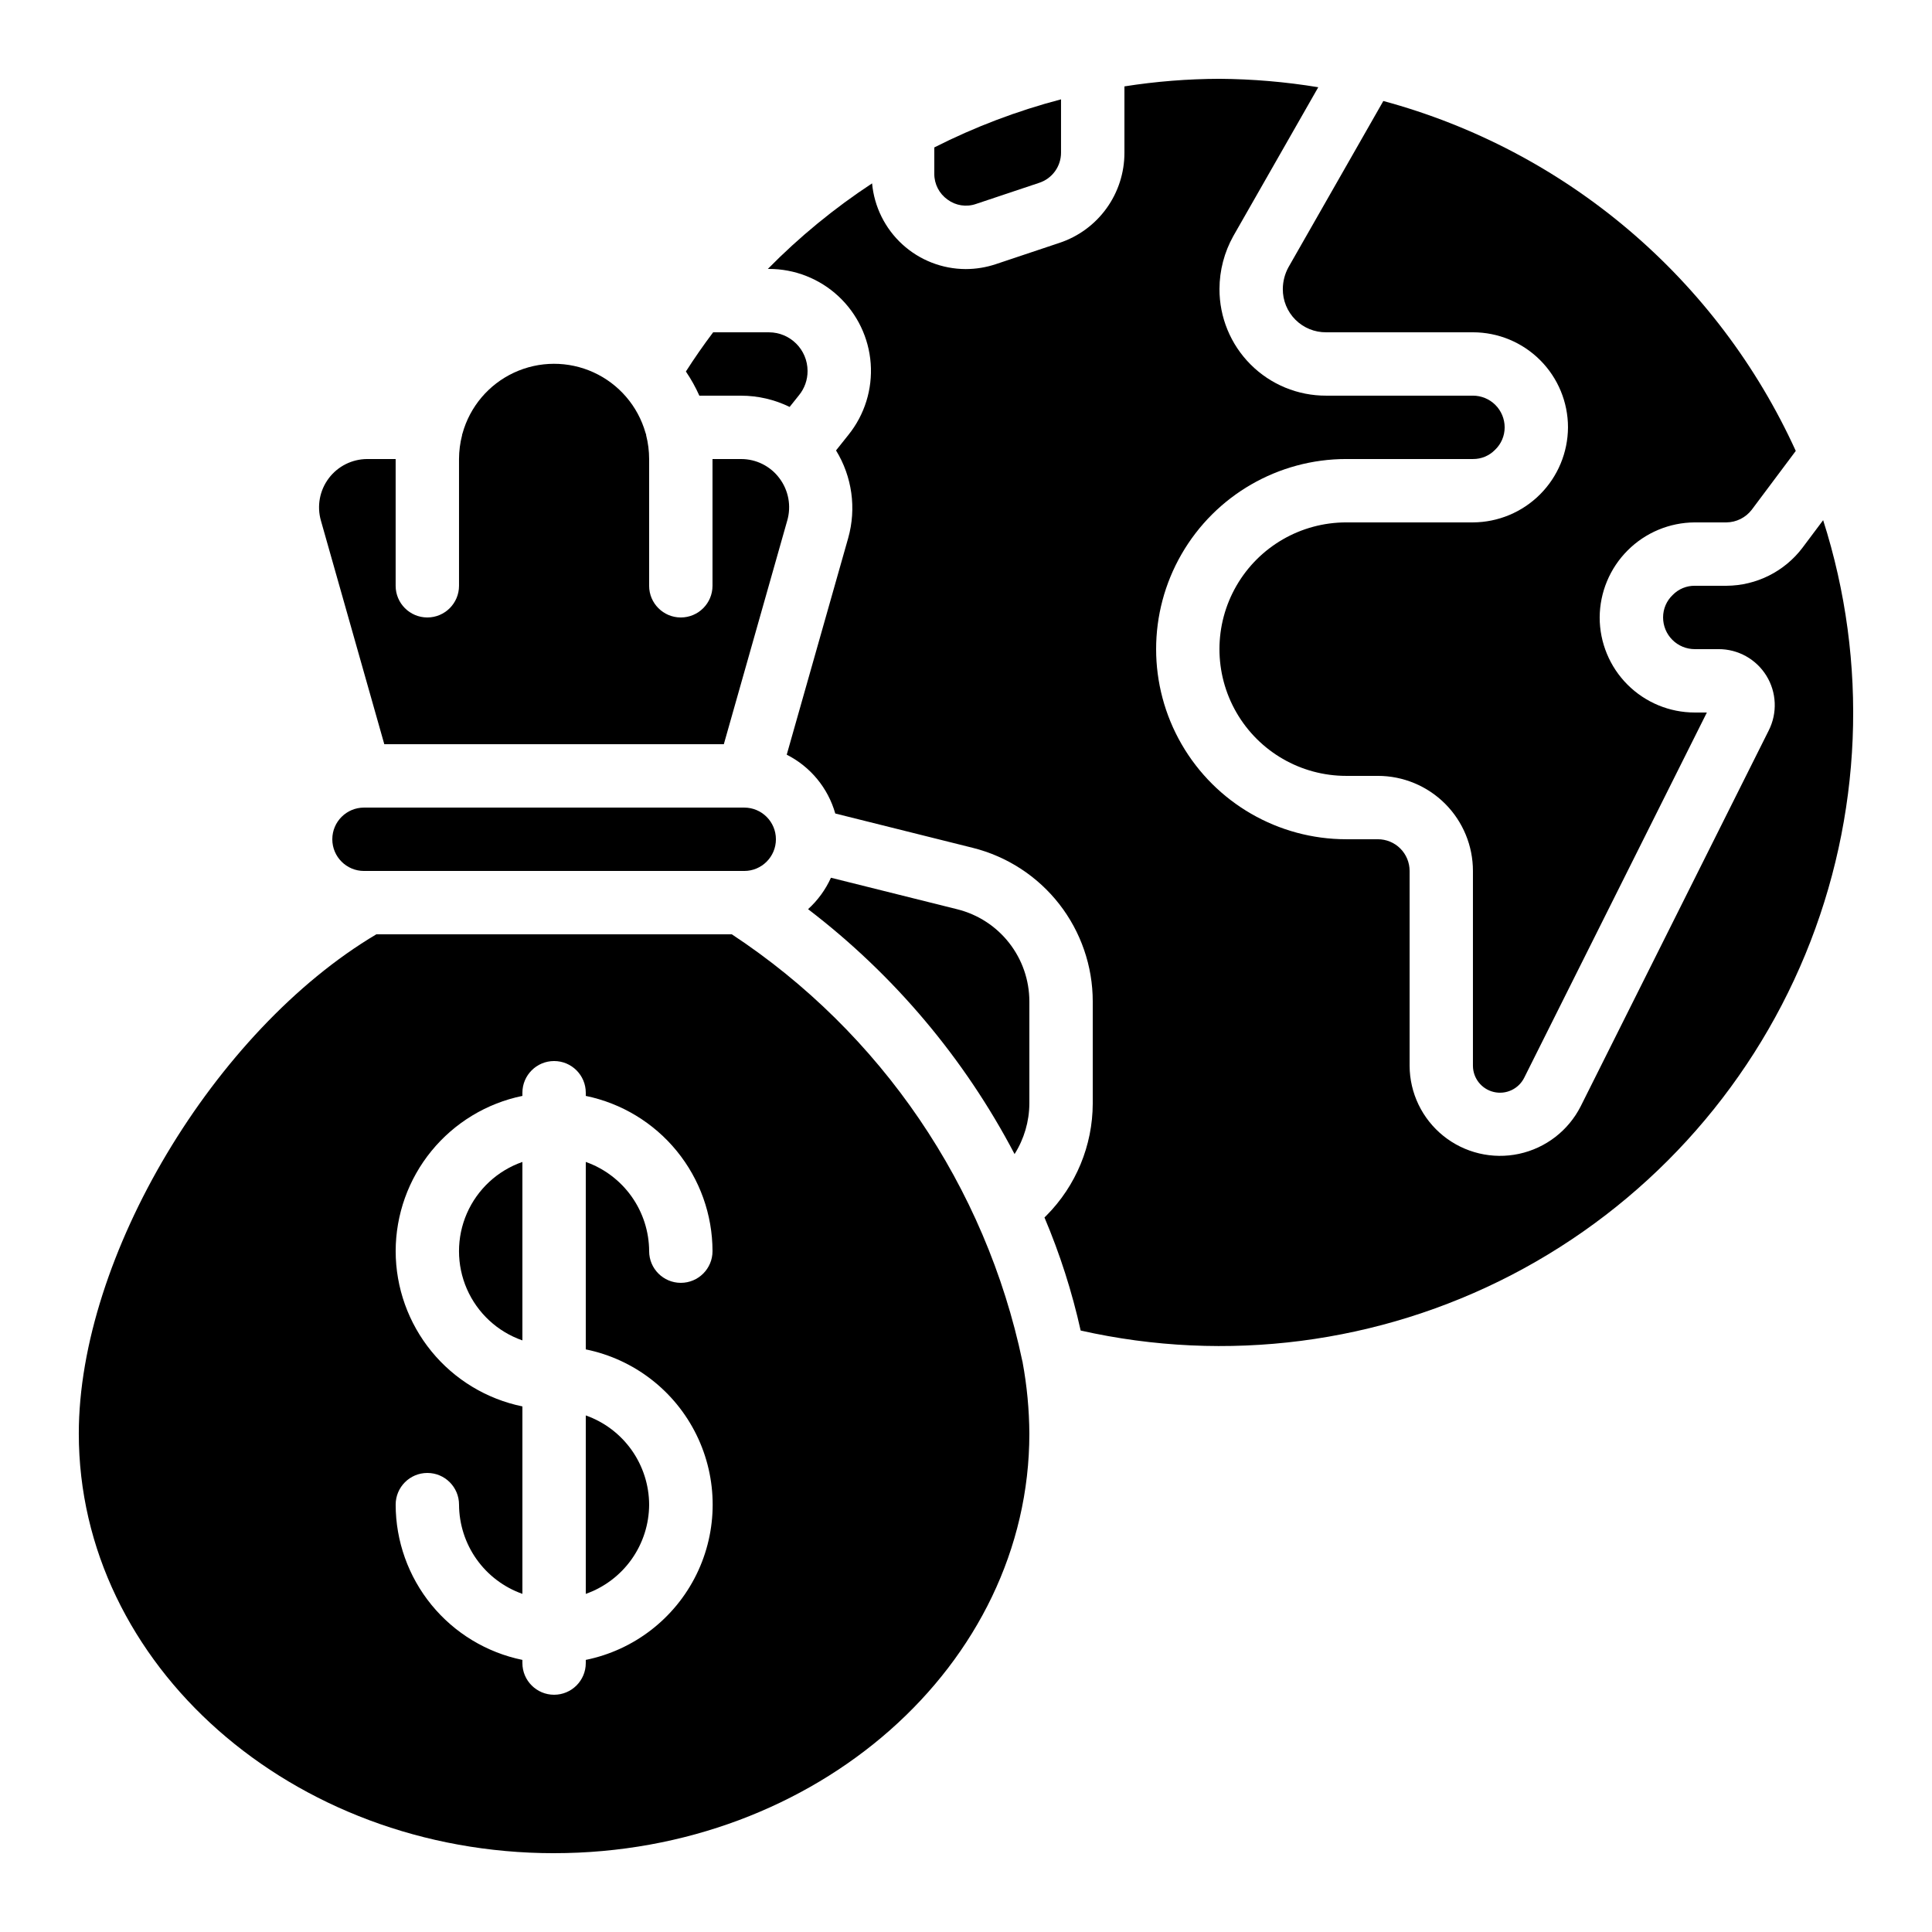 <?xml version="1.0" encoding="UTF-8"?>
<!-- Uploaded to: SVG Repo, www.svgrepo.com, Generator: SVG Repo Mixer Tools -->
<svg fill="#000000" width="800px" height="800px" version="1.1" viewBox="144 144 512 512" xmlns="http://www.w3.org/2000/svg">
 <g>
  <path d="m353.26 251.84 2.477-3.098c1.484-1.812 2.289-4.09 2.277-6.434-0.008-5.656-4.59-10.238-10.246-10.242h-14.777c-2.535 3.359-4.941 6.82-7.223 10.387 1.379 2.027 2.57 4.168 3.57 6.406h11.043c4.461 0 8.867 1.02 12.879 2.981z"/>
  <path d="m402.62 198.06 16.793-5.617h0.004c3.449-1.137 5.773-4.363 5.766-7.992v-14.125c-11.617 3.043-22.875 7.316-33.586 12.746v7.004c-0.008 2.707 1.301 5.25 3.512 6.816 2.16 1.605 4.969 2.039 7.512 1.168z"/>
  <path d="m593.12 282.44h8.398c2.637-0.027 5.113-1.266 6.715-3.356l11.664-15.586c-10.273-22.547-25.398-42.547-44.293-58.578-18.891-16.027-41.09-27.691-65.008-34.156l-25.141 44.051c-0.965 1.758-1.48 3.734-1.496 5.742-0.031 3.059 1.172 6.004 3.336 8.168 2.164 2.164 5.109 3.367 8.168 3.336h38.879c6.68 0 13.09 2.652 17.812 7.379 4.723 4.723 7.379 11.129 7.379 17.812-0.035 6.668-2.699 13.059-7.414 17.773-4.719 4.719-11.105 7.383-17.777 7.414h-33.586c-12 0-23.09 6.402-29.09 16.797-6 10.391-6 23.195 0 33.586s17.09 16.793 29.09 16.793h8.398-0.004c6.684 0 13.09 2.656 17.812 7.379 4.727 4.723 7.379 11.133 7.379 17.812v51.641c0.02 3.309 2.297 6.176 5.516 6.938 3.219 0.766 6.543-0.773 8.047-3.723l48.43-96.84h-3.215c-6.68 0-13.086-2.656-17.812-7.379-4.723-4.723-7.379-11.133-7.379-17.812 0.035-6.672 2.699-13.059 7.418-17.773 4.715-4.719 11.102-7.383 17.773-7.418z"/>
  <path d="m350.52 270.69c-2.394-3.184-6.156-5.055-10.141-5.039h-7.559v33.59c0 4.637-3.758 8.395-8.398 8.395-4.637 0-8.395-3.758-8.395-8.395v-33.59c0-2.133-0.27-4.258-0.797-6.32v-0.176c0-0.059-0.133-0.285-0.16-0.445-2.019-7.098-7.047-12.953-13.758-16.02-6.707-3.066-14.426-3.039-21.113 0.074-6.688 3.117-11.672 9.008-13.637 16.121 0 0.102-0.074 0.176-0.102 0.277-0.004 0.055-0.004 0.109 0 0.168-0.535 2.062-0.809 4.188-0.816 6.32v33.59c0 4.637-3.758 8.395-8.395 8.395-4.641 0-8.398-3.758-8.398-8.395v-33.59h-7.559c-4.008 0.02-7.777 1.914-10.18 5.121-2.406 3.207-3.168 7.359-2.062 11.211l16.793 59.238 89.98 0.004 16.793-59.223 0.004-0.004c1.133-3.887 0.355-8.086-2.102-11.309z"/>
  <path d="m421.3 466.14-0.504 0.504c4.098 9.676 7.309 19.703 9.59 29.961 38.625 8.711 79.086 3.488 114.23-14.75 35.145-18.242 62.703-48.32 77.809-84.922 15.105-36.602 16.777-77.363 4.727-115.08l-5.477 7.305h0.004c-4.785 6.312-12.234 10.035-20.152 10.078h-8.398c-2.188-0.023-4.285 0.848-5.82 2.41-1.648 1.551-2.582 3.719-2.574 5.984 0 2.227 0.883 4.363 2.457 5.938 1.574 1.574 3.711 2.461 5.938 2.461h6.297c5.168-0.02 9.973 2.652 12.688 7.047s2.949 9.887 0.621 14.5l-49.832 99.602c-3.266 6.445-9.266 11.074-16.328 12.598-7.062 1.523-14.438-0.223-20.066-4.75-5.633-4.527-8.922-11.352-8.949-18.578v-51.641c0-2.227-0.887-4.363-2.461-5.938-1.574-1.574-3.711-2.461-5.938-2.461h-8.395c-18 0-34.633-9.602-43.633-25.188-9-15.59-9-34.797 0-50.383 9-15.59 25.633-25.191 43.633-25.191h33.586c2.188 0.02 4.285-0.848 5.82-2.41 1.648-1.555 2.582-3.719 2.578-5.984 0-2.227-0.887-4.363-2.461-5.938-1.574-1.574-3.711-2.461-5.938-2.461h-38.879c-7.512 0.031-14.73-2.941-20.043-8.254s-8.285-12.527-8.254-20.043c0.016-4.891 1.273-9.699 3.652-13.973l22.527-39.465h0.004c-8.656-1.426-17.41-2.172-26.184-2.234-8.434 0.027-16.855 0.695-25.188 2.008v17.559c0.012 5.301-1.652 10.469-4.754 14.766-3.102 4.301-7.484 7.508-12.52 9.164l-16.793 5.617c-2.582 0.863-5.281 1.305-8.004 1.309-6.219-0.02-12.207-2.359-16.793-6.559-4.586-4.199-7.441-9.961-8.012-16.152-9.984 6.559-19.242 14.156-27.625 22.672h0.285c6.832-0.004 13.41 2.578 18.414 7.231s8.062 11.023 8.559 17.84c0.492 6.812-1.609 13.559-5.887 18.887l-3.301 4.141c4.269 6.949 5.438 15.371 3.223 23.223l-16.289 57.41c6.277 3.172 10.941 8.82 12.863 15.586l36.426 9.094c9.086 2.269 17.148 7.508 22.914 14.887 5.762 7.379 8.895 16.473 8.895 25.836v27.039c-0.027 11.129-4.441 21.801-12.285 29.699z"/>
  <path d="m240.46 358.02c-4.637 0-8.395 3.758-8.395 8.395 0 4.637 3.758 8.398 8.395 8.398h100.77c4.637 0 8.395-3.762 8.395-8.398 0-4.637-3.758-8.395-8.395-8.395z"/>
  <path d="m364.21 376.61c-1.43 3.164-3.492 5.996-6.062 8.328 22.754 17.391 41.43 39.539 54.723 64.902 2.535-4.012 3.894-8.656 3.922-13.402v-27.039c-0.004-5.621-1.883-11.078-5.348-15.504-3.461-4.43-8.301-7.57-13.758-8.93z"/>
  <path d="m316.03 542.75c-0.023-5.191-1.648-10.25-4.652-14.484-3.008-4.231-7.246-7.434-12.141-9.164v47.293c4.894-1.73 9.133-4.93 12.141-9.164 3.004-4.234 4.629-9.289 4.652-14.48z"/>
  <path d="m290.84 635.11c69.449 0 125.95-49.879 125.95-111.2-0.039-6.336-0.637-12.656-1.789-18.883 0-0.094 0-0.176-0.059-0.262-9.75-46.395-37.422-87.062-77-113.16h-94.211c-42.91 25.469-78.848 85.48-78.848 132.31 0 61.324 56.504 111.2 125.95 111.2zm-41.984-159.54c0.012-9.676 3.359-19.051 9.477-26.543 6.121-7.496 14.633-12.652 24.109-14.602v-0.84c0-4.637 3.762-8.398 8.398-8.398 4.637 0 8.398 3.762 8.398 8.398v0.84c9.477 1.949 17.988 7.106 24.109 14.602 6.117 7.492 9.465 16.867 9.477 26.543 0 4.637-3.758 8.395-8.398 8.395-4.637 0-8.395-3.758-8.395-8.395-0.023-5.191-1.648-10.25-4.652-14.48-3.008-4.234-7.246-7.434-12.141-9.164v49.676c12.75 2.59 23.582 10.945 29.324 22.625 5.738 11.68 5.738 25.359 0 37.035-5.742 11.68-16.574 20.039-29.324 22.629v0.84c0 4.637-3.762 8.395-8.398 8.395-4.637 0-8.398-3.758-8.398-8.395v-0.84c-9.477-1.949-17.988-7.106-24.109-14.602-6.117-7.496-9.465-16.871-9.477-26.543 0-4.641 3.758-8.398 8.398-8.398 4.637 0 8.395 3.758 8.395 8.398 0.023 5.191 1.648 10.246 4.652 14.48 3.008 4.234 7.246 7.434 12.141 9.164v-49.676c-9.477-1.949-17.988-7.106-24.109-14.602-6.117-7.492-9.465-16.867-9.477-26.543z"/>
  <path d="m282.44 451.93c-6.586 2.293-11.914 7.231-14.707 13.621-2.789 6.391-2.789 13.656 0 20.047 2.793 6.391 8.121 11.328 14.707 13.621z"/>
 </g>
</svg>
